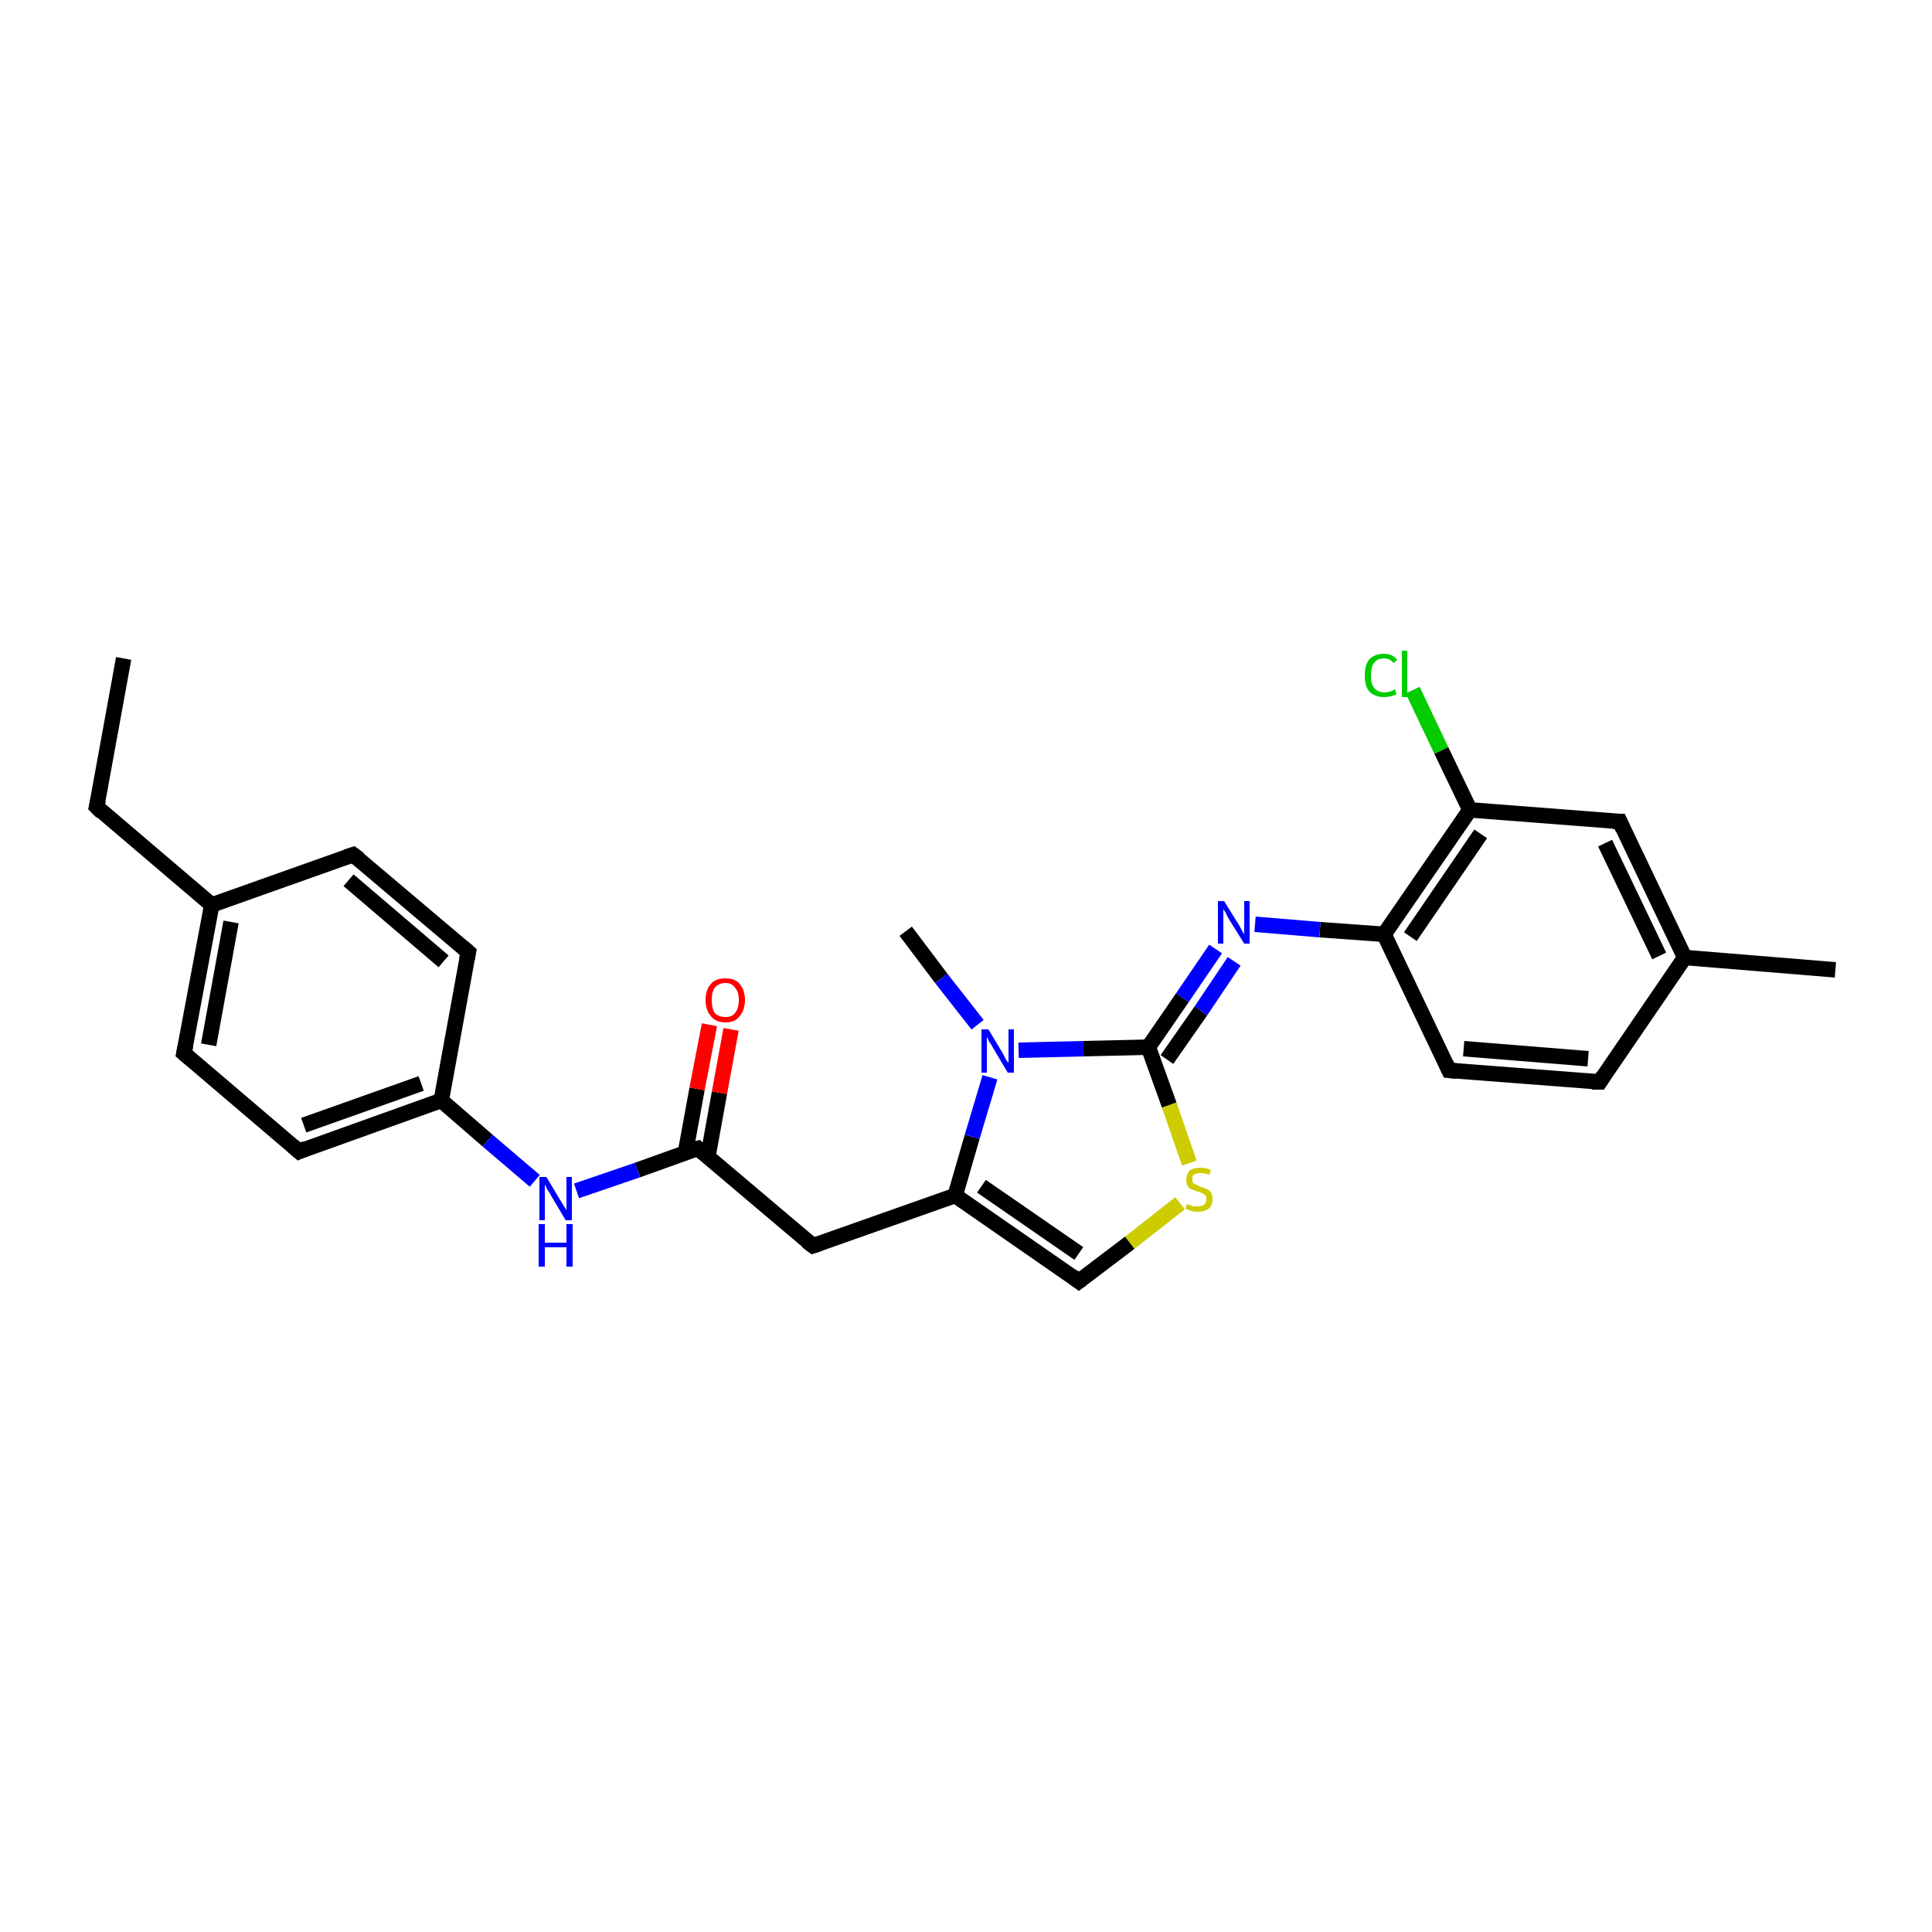 <?xml version='1.0' encoding='iso-8859-1'?>
<svg version='1.1' baseProfile='full'
              xmlns='http://www.w3.org/2000/svg'
                      xmlns:rdkit='http://www.rdkit.org/xml'
                      xmlns:xlink='http://www.w3.org/1999/xlink'
                  xml:space='preserve'
width='250px' height='250px' viewBox='0 0 250 250'>
<!-- END OF HEADER -->
<rect style='opacity:1.0;fill:#FFFFFF;stroke:none' width='250.0' height='250.0' x='0.0' y='0.0'> </rect>
<path class='bond-0 atom-0 atom-3' d='M 16.0,85.2 L 12.5,104.4' style='fill:none;fill-rule:evenodd;stroke:#000000;stroke-width:2.0px;stroke-linecap:butt;stroke-linejoin:miter;stroke-opacity:1' />
<path class='bond-1 atom-1 atom-13' d='M 237.5,125.5 L 218.0,123.9' style='fill:none;fill-rule:evenodd;stroke:#000000;stroke-width:2.0px;stroke-linecap:butt;stroke-linejoin:miter;stroke-opacity:1' />
<path class='bond-2 atom-2 atom-24' d='M 117.2,120.5 L 121.8,126.6' style='fill:none;fill-rule:evenodd;stroke:#000000;stroke-width:2.0px;stroke-linecap:butt;stroke-linejoin:miter;stroke-opacity:1' />
<path class='bond-2 atom-2 atom-24' d='M 121.8,126.6 L 126.5,132.6' style='fill:none;fill-rule:evenodd;stroke:#0000FF;stroke-width:2.0px;stroke-linecap:butt;stroke-linejoin:miter;stroke-opacity:1' />
<path class='bond-3 atom-3 atom-14' d='M 12.5,104.4 L 27.4,117.1' style='fill:none;fill-rule:evenodd;stroke:#000000;stroke-width:2.0px;stroke-linecap:butt;stroke-linejoin:miter;stroke-opacity:1' />
<path class='bond-4 atom-4 atom-9' d='M 207.0,140.0 L 187.5,138.5' style='fill:none;fill-rule:evenodd;stroke:#000000;stroke-width:2.0px;stroke-linecap:butt;stroke-linejoin:miter;stroke-opacity:1' />
<path class='bond-4 atom-4 atom-9' d='M 205.5,137.0 L 189.4,135.7' style='fill:none;fill-rule:evenodd;stroke:#000000;stroke-width:2.0px;stroke-linecap:butt;stroke-linejoin:miter;stroke-opacity:1' />
<path class='bond-5 atom-4 atom-13' d='M 207.0,140.0 L 218.0,123.9' style='fill:none;fill-rule:evenodd;stroke:#000000;stroke-width:2.0px;stroke-linecap:butt;stroke-linejoin:miter;stroke-opacity:1' />
<path class='bond-6 atom-5 atom-7' d='M 45.7,110.6 L 60.6,123.2' style='fill:none;fill-rule:evenodd;stroke:#000000;stroke-width:2.0px;stroke-linecap:butt;stroke-linejoin:miter;stroke-opacity:1' />
<path class='bond-6 atom-5 atom-7' d='M 45.1,113.9 L 57.4,124.4' style='fill:none;fill-rule:evenodd;stroke:#000000;stroke-width:2.0px;stroke-linecap:butt;stroke-linejoin:miter;stroke-opacity:1' />
<path class='bond-7 atom-5 atom-14' d='M 45.7,110.6 L 27.4,117.1' style='fill:none;fill-rule:evenodd;stroke:#000000;stroke-width:2.0px;stroke-linecap:butt;stroke-linejoin:miter;stroke-opacity:1' />
<path class='bond-8 atom-6 atom-8' d='M 23.8,136.3 L 38.7,149.0' style='fill:none;fill-rule:evenodd;stroke:#000000;stroke-width:2.0px;stroke-linecap:butt;stroke-linejoin:miter;stroke-opacity:1' />
<path class='bond-9 atom-6 atom-14' d='M 23.8,136.3 L 27.4,117.1' style='fill:none;fill-rule:evenodd;stroke:#000000;stroke-width:2.0px;stroke-linecap:butt;stroke-linejoin:miter;stroke-opacity:1' />
<path class='bond-9 atom-6 atom-14' d='M 27.0,135.2 L 29.9,119.3' style='fill:none;fill-rule:evenodd;stroke:#000000;stroke-width:2.0px;stroke-linecap:butt;stroke-linejoin:miter;stroke-opacity:1' />
<path class='bond-10 atom-7 atom-15' d='M 60.6,123.2 L 57.1,142.4' style='fill:none;fill-rule:evenodd;stroke:#000000;stroke-width:2.0px;stroke-linecap:butt;stroke-linejoin:miter;stroke-opacity:1' />
<path class='bond-11 atom-8 atom-15' d='M 38.7,149.0 L 57.1,142.4' style='fill:none;fill-rule:evenodd;stroke:#000000;stroke-width:2.0px;stroke-linecap:butt;stroke-linejoin:miter;stroke-opacity:1' />
<path class='bond-11 atom-8 atom-15' d='M 39.3,145.6 L 54.5,140.2' style='fill:none;fill-rule:evenodd;stroke:#000000;stroke-width:2.0px;stroke-linecap:butt;stroke-linejoin:miter;stroke-opacity:1' />
<path class='bond-12 atom-9 atom-18' d='M 187.5,138.5 L 179.1,120.9' style='fill:none;fill-rule:evenodd;stroke:#000000;stroke-width:2.0px;stroke-linecap:butt;stroke-linejoin:miter;stroke-opacity:1' />
<path class='bond-13 atom-10 atom-13' d='M 209.6,106.3 L 218.0,123.9' style='fill:none;fill-rule:evenodd;stroke:#000000;stroke-width:2.0px;stroke-linecap:butt;stroke-linejoin:miter;stroke-opacity:1' />
<path class='bond-13 atom-10 atom-13' d='M 207.7,109.1 L 214.7,123.7' style='fill:none;fill-rule:evenodd;stroke:#000000;stroke-width:2.0px;stroke-linecap:butt;stroke-linejoin:miter;stroke-opacity:1' />
<path class='bond-14 atom-10 atom-17' d='M 209.6,106.3 L 190.2,104.8' style='fill:none;fill-rule:evenodd;stroke:#000000;stroke-width:2.0px;stroke-linecap:butt;stroke-linejoin:miter;stroke-opacity:1' />
<path class='bond-15 atom-11 atom-16' d='M 105.2,161.2 L 123.6,154.7' style='fill:none;fill-rule:evenodd;stroke:#000000;stroke-width:2.0px;stroke-linecap:butt;stroke-linejoin:miter;stroke-opacity:1' />
<path class='bond-16 atom-11 atom-19' d='M 105.2,161.2 L 90.3,148.6' style='fill:none;fill-rule:evenodd;stroke:#000000;stroke-width:2.0px;stroke-linecap:butt;stroke-linejoin:miter;stroke-opacity:1' />
<path class='bond-17 atom-12 atom-16' d='M 139.6,165.8 L 123.6,154.7' style='fill:none;fill-rule:evenodd;stroke:#000000;stroke-width:2.0px;stroke-linecap:butt;stroke-linejoin:miter;stroke-opacity:1' />
<path class='bond-17 atom-12 atom-16' d='M 139.6,162.2 L 127.0,153.5' style='fill:none;fill-rule:evenodd;stroke:#000000;stroke-width:2.0px;stroke-linecap:butt;stroke-linejoin:miter;stroke-opacity:1' />
<path class='bond-18 atom-12 atom-26' d='M 139.6,165.8 L 146.2,160.8' style='fill:none;fill-rule:evenodd;stroke:#000000;stroke-width:2.0px;stroke-linecap:butt;stroke-linejoin:miter;stroke-opacity:1' />
<path class='bond-18 atom-12 atom-26' d='M 146.2,160.8 L 152.7,155.7' style='fill:none;fill-rule:evenodd;stroke:#CCCC00;stroke-width:2.0px;stroke-linecap:butt;stroke-linejoin:miter;stroke-opacity:1' />
<path class='bond-19 atom-15 atom-22' d='M 57.1,142.4 L 63.1,147.6' style='fill:none;fill-rule:evenodd;stroke:#000000;stroke-width:2.0px;stroke-linecap:butt;stroke-linejoin:miter;stroke-opacity:1' />
<path class='bond-19 atom-15 atom-22' d='M 63.1,147.6 L 69.2,152.8' style='fill:none;fill-rule:evenodd;stroke:#0000FF;stroke-width:2.0px;stroke-linecap:butt;stroke-linejoin:miter;stroke-opacity:1' />
<path class='bond-20 atom-16 atom-24' d='M 123.6,154.7 L 125.8,147.1' style='fill:none;fill-rule:evenodd;stroke:#000000;stroke-width:2.0px;stroke-linecap:butt;stroke-linejoin:miter;stroke-opacity:1' />
<path class='bond-20 atom-16 atom-24' d='M 125.8,147.1 L 128.1,139.4' style='fill:none;fill-rule:evenodd;stroke:#0000FF;stroke-width:2.0px;stroke-linecap:butt;stroke-linejoin:miter;stroke-opacity:1' />
<path class='bond-21 atom-17 atom-18' d='M 190.2,104.8 L 179.1,120.9' style='fill:none;fill-rule:evenodd;stroke:#000000;stroke-width:2.0px;stroke-linecap:butt;stroke-linejoin:miter;stroke-opacity:1' />
<path class='bond-21 atom-17 atom-18' d='M 191.6,107.9 L 182.5,121.2' style='fill:none;fill-rule:evenodd;stroke:#000000;stroke-width:2.0px;stroke-linecap:butt;stroke-linejoin:miter;stroke-opacity:1' />
<path class='bond-22 atom-17 atom-21' d='M 190.2,104.8 L 186.5,97.1' style='fill:none;fill-rule:evenodd;stroke:#000000;stroke-width:2.0px;stroke-linecap:butt;stroke-linejoin:miter;stroke-opacity:1' />
<path class='bond-22 atom-17 atom-21' d='M 186.5,97.1 L 182.8,89.3' style='fill:none;fill-rule:evenodd;stroke:#00CC00;stroke-width:2.0px;stroke-linecap:butt;stroke-linejoin:miter;stroke-opacity:1' />
<path class='bond-23 atom-18 atom-23' d='M 179.1,120.9 L 170.8,120.3' style='fill:none;fill-rule:evenodd;stroke:#000000;stroke-width:2.0px;stroke-linecap:butt;stroke-linejoin:miter;stroke-opacity:1' />
<path class='bond-23 atom-18 atom-23' d='M 170.8,120.3 L 162.4,119.6' style='fill:none;fill-rule:evenodd;stroke:#0000FF;stroke-width:2.0px;stroke-linecap:butt;stroke-linejoin:miter;stroke-opacity:1' />
<path class='bond-24 atom-19 atom-22' d='M 90.3,148.6 L 82.5,151.4' style='fill:none;fill-rule:evenodd;stroke:#000000;stroke-width:2.0px;stroke-linecap:butt;stroke-linejoin:miter;stroke-opacity:1' />
<path class='bond-24 atom-19 atom-22' d='M 82.5,151.4 L 74.6,154.1' style='fill:none;fill-rule:evenodd;stroke:#0000FF;stroke-width:2.0px;stroke-linecap:butt;stroke-linejoin:miter;stroke-opacity:1' />
<path class='bond-25 atom-19 atom-25' d='M 91.6,149.7 L 93.1,141.4' style='fill:none;fill-rule:evenodd;stroke:#000000;stroke-width:2.0px;stroke-linecap:butt;stroke-linejoin:miter;stroke-opacity:1' />
<path class='bond-25 atom-19 atom-25' d='M 93.1,141.4 L 94.6,133.2' style='fill:none;fill-rule:evenodd;stroke:#FF0000;stroke-width:2.0px;stroke-linecap:butt;stroke-linejoin:miter;stroke-opacity:1' />
<path class='bond-25 atom-19 atom-25' d='M 88.7,149.1 L 90.2,140.9' style='fill:none;fill-rule:evenodd;stroke:#000000;stroke-width:2.0px;stroke-linecap:butt;stroke-linejoin:miter;stroke-opacity:1' />
<path class='bond-25 atom-19 atom-25' d='M 90.2,140.9 L 91.8,132.6' style='fill:none;fill-rule:evenodd;stroke:#FF0000;stroke-width:2.0px;stroke-linecap:butt;stroke-linejoin:miter;stroke-opacity:1' />
<path class='bond-26 atom-20 atom-23' d='M 148.6,135.5 L 153.0,129.1' style='fill:none;fill-rule:evenodd;stroke:#000000;stroke-width:2.0px;stroke-linecap:butt;stroke-linejoin:miter;stroke-opacity:1' />
<path class='bond-26 atom-20 atom-23' d='M 153.0,129.1 L 157.3,122.8' style='fill:none;fill-rule:evenodd;stroke:#0000FF;stroke-width:2.0px;stroke-linecap:butt;stroke-linejoin:miter;stroke-opacity:1' />
<path class='bond-26 atom-20 atom-23' d='M 151.0,137.1 L 155.4,130.8' style='fill:none;fill-rule:evenodd;stroke:#000000;stroke-width:2.0px;stroke-linecap:butt;stroke-linejoin:miter;stroke-opacity:1' />
<path class='bond-26 atom-20 atom-23' d='M 155.4,130.8 L 159.7,124.4' style='fill:none;fill-rule:evenodd;stroke:#0000FF;stroke-width:2.0px;stroke-linecap:butt;stroke-linejoin:miter;stroke-opacity:1' />
<path class='bond-27 atom-20 atom-24' d='M 148.6,135.5 L 140.2,135.7' style='fill:none;fill-rule:evenodd;stroke:#000000;stroke-width:2.0px;stroke-linecap:butt;stroke-linejoin:miter;stroke-opacity:1' />
<path class='bond-27 atom-20 atom-24' d='M 140.2,135.7 L 131.8,135.9' style='fill:none;fill-rule:evenodd;stroke:#0000FF;stroke-width:2.0px;stroke-linecap:butt;stroke-linejoin:miter;stroke-opacity:1' />
<path class='bond-28 atom-20 atom-26' d='M 148.6,135.5 L 151.3,143.0' style='fill:none;fill-rule:evenodd;stroke:#000000;stroke-width:2.0px;stroke-linecap:butt;stroke-linejoin:miter;stroke-opacity:1' />
<path class='bond-28 atom-20 atom-26' d='M 151.3,143.0 L 153.9,150.5' style='fill:none;fill-rule:evenodd;stroke:#CCCC00;stroke-width:2.0px;stroke-linecap:butt;stroke-linejoin:miter;stroke-opacity:1' />
<path d='M 12.7,103.5 L 12.5,104.4 L 13.2,105.1' style='fill:none;stroke:#000000;stroke-width:2.0px;stroke-linecap:butt;stroke-linejoin:miter;stroke-opacity:1;' />
<path d='M 206.0,140.0 L 207.0,140.0 L 207.5,139.2' style='fill:none;stroke:#000000;stroke-width:2.0px;stroke-linecap:butt;stroke-linejoin:miter;stroke-opacity:1;' />
<path d='M 46.5,111.2 L 45.7,110.6 L 44.8,110.9' style='fill:none;stroke:#000000;stroke-width:2.0px;stroke-linecap:butt;stroke-linejoin:miter;stroke-opacity:1;' />
<path d='M 24.5,136.9 L 23.8,136.3 L 24.0,135.3' style='fill:none;stroke:#000000;stroke-width:2.0px;stroke-linecap:butt;stroke-linejoin:miter;stroke-opacity:1;' />
<path d='M 59.9,122.6 L 60.6,123.2 L 60.4,124.2' style='fill:none;stroke:#000000;stroke-width:2.0px;stroke-linecap:butt;stroke-linejoin:miter;stroke-opacity:1;' />
<path d='M 37.9,148.3 L 38.7,149.0 L 39.6,148.6' style='fill:none;stroke:#000000;stroke-width:2.0px;stroke-linecap:butt;stroke-linejoin:miter;stroke-opacity:1;' />
<path d='M 188.5,138.6 L 187.5,138.5 L 187.1,137.6' style='fill:none;stroke:#000000;stroke-width:2.0px;stroke-linecap:butt;stroke-linejoin:miter;stroke-opacity:1;' />
<path d='M 210.0,107.2 L 209.6,106.3 L 208.7,106.3' style='fill:none;stroke:#000000;stroke-width:2.0px;stroke-linecap:butt;stroke-linejoin:miter;stroke-opacity:1;' />
<path d='M 106.1,160.9 L 105.2,161.2 L 104.4,160.6' style='fill:none;stroke:#000000;stroke-width:2.0px;stroke-linecap:butt;stroke-linejoin:miter;stroke-opacity:1;' />
<path d='M 138.8,165.2 L 139.6,165.8 L 140.0,165.5' style='fill:none;stroke:#000000;stroke-width:2.0px;stroke-linecap:butt;stroke-linejoin:miter;stroke-opacity:1;' />
<path d='M 91.0,149.2 L 90.3,148.6 L 89.9,148.7' style='fill:none;stroke:#000000;stroke-width:2.0px;stroke-linecap:butt;stroke-linejoin:miter;stroke-opacity:1;' />
<path class='atom-21' d='M 176.6 87.4
Q 176.6 86.0, 177.2 85.3
Q 177.9 84.6, 179.1 84.6
Q 180.2 84.6, 180.8 85.4
L 180.3 85.8
Q 179.9 85.2, 179.1 85.2
Q 178.2 85.2, 177.8 85.8
Q 177.4 86.3, 177.4 87.4
Q 177.4 88.5, 177.8 89.0
Q 178.3 89.6, 179.2 89.6
Q 179.8 89.6, 180.5 89.2
L 180.7 89.8
Q 180.4 90.0, 180.0 90.1
Q 179.5 90.2, 179.1 90.2
Q 177.9 90.2, 177.2 89.5
Q 176.6 88.8, 176.6 87.4
' fill='#00CC00'/>
<path class='atom-21' d='M 181.4 84.2
L 182.1 84.2
L 182.1 90.2
L 181.4 90.2
L 181.4 84.2
' fill='#00CC00'/>
<path class='atom-22' d='M 70.7 152.3
L 72.5 155.3
Q 72.7 155.6, 73.0 156.1
Q 73.3 156.6, 73.3 156.6
L 73.3 152.3
L 74.0 152.3
L 74.0 157.9
L 73.2 157.9
L 71.3 154.7
Q 71.1 154.3, 70.8 153.9
Q 70.6 153.4, 70.5 153.3
L 70.5 157.9
L 69.8 157.9
L 69.8 152.3
L 70.7 152.3
' fill='#0000FF'/>
<path class='atom-22' d='M 69.7 158.4
L 70.5 158.4
L 70.5 160.8
L 73.3 160.8
L 73.3 158.4
L 74.1 158.4
L 74.1 163.9
L 73.3 163.9
L 73.3 161.4
L 70.5 161.4
L 70.5 163.9
L 69.7 163.9
L 69.7 158.4
' fill='#0000FF'/>
<path class='atom-23' d='M 158.4 116.6
L 160.2 119.5
Q 160.4 119.8, 160.7 120.4
Q 161.0 120.9, 161.0 120.9
L 161.0 116.6
L 161.7 116.6
L 161.7 122.1
L 161.0 122.1
L 159.0 118.9
Q 158.8 118.6, 158.6 118.1
Q 158.3 117.7, 158.3 117.6
L 158.3 122.1
L 157.6 122.1
L 157.6 116.6
L 158.4 116.6
' fill='#0000FF'/>
<path class='atom-24' d='M 127.9 133.2
L 129.7 136.2
Q 129.9 136.5, 130.1 137.0
Q 130.4 137.5, 130.5 137.5
L 130.5 133.2
L 131.2 133.2
L 131.2 138.8
L 130.4 138.8
L 128.5 135.6
Q 128.3 135.2, 128.0 134.8
Q 127.8 134.3, 127.7 134.2
L 127.7 138.8
L 127.0 138.8
L 127.0 133.2
L 127.9 133.2
' fill='#0000FF'/>
<path class='atom-25' d='M 91.3 129.4
Q 91.3 128.1, 92.0 127.3
Q 92.6 126.6, 93.9 126.6
Q 95.1 126.6, 95.7 127.3
Q 96.4 128.1, 96.4 129.4
Q 96.4 130.7, 95.7 131.5
Q 95.1 132.3, 93.9 132.3
Q 92.6 132.3, 92.0 131.5
Q 91.3 130.7, 91.3 129.4
M 93.9 131.6
Q 94.7 131.6, 95.1 131.1
Q 95.6 130.5, 95.6 129.4
Q 95.6 128.3, 95.1 127.8
Q 94.7 127.2, 93.9 127.2
Q 93.0 127.2, 92.5 127.8
Q 92.1 128.3, 92.1 129.4
Q 92.1 130.5, 92.5 131.1
Q 93.0 131.6, 93.9 131.6
' fill='#FF0000'/>
<path class='atom-26' d='M 153.6 155.8
Q 153.6 155.8, 153.9 155.9
Q 154.1 156.0, 154.4 156.1
Q 154.7 156.1, 155.0 156.1
Q 155.5 156.1, 155.8 155.9
Q 156.1 155.6, 156.1 155.2
Q 156.1 154.9, 156.0 154.7
Q 155.8 154.5, 155.6 154.4
Q 155.4 154.3, 155.0 154.2
Q 154.5 154.0, 154.2 153.9
Q 153.9 153.8, 153.7 153.5
Q 153.5 153.2, 153.5 152.7
Q 153.5 152.0, 153.9 151.5
Q 154.4 151.1, 155.4 151.1
Q 156.0 151.1, 156.7 151.4
L 156.5 152.0
Q 155.9 151.8, 155.4 151.8
Q 154.8 151.8, 154.5 152.0
Q 154.2 152.2, 154.3 152.6
Q 154.3 152.9, 154.4 153.1
Q 154.6 153.2, 154.8 153.3
Q 155.0 153.4, 155.4 153.6
Q 155.9 153.7, 156.2 153.9
Q 156.5 154.0, 156.7 154.3
Q 156.9 154.7, 156.9 155.2
Q 156.9 156.0, 156.4 156.4
Q 155.9 156.8, 155.0 156.8
Q 154.5 156.8, 154.2 156.7
Q 153.8 156.6, 153.4 156.4
L 153.6 155.8
' fill='#CCCC00'/>
</svg>
